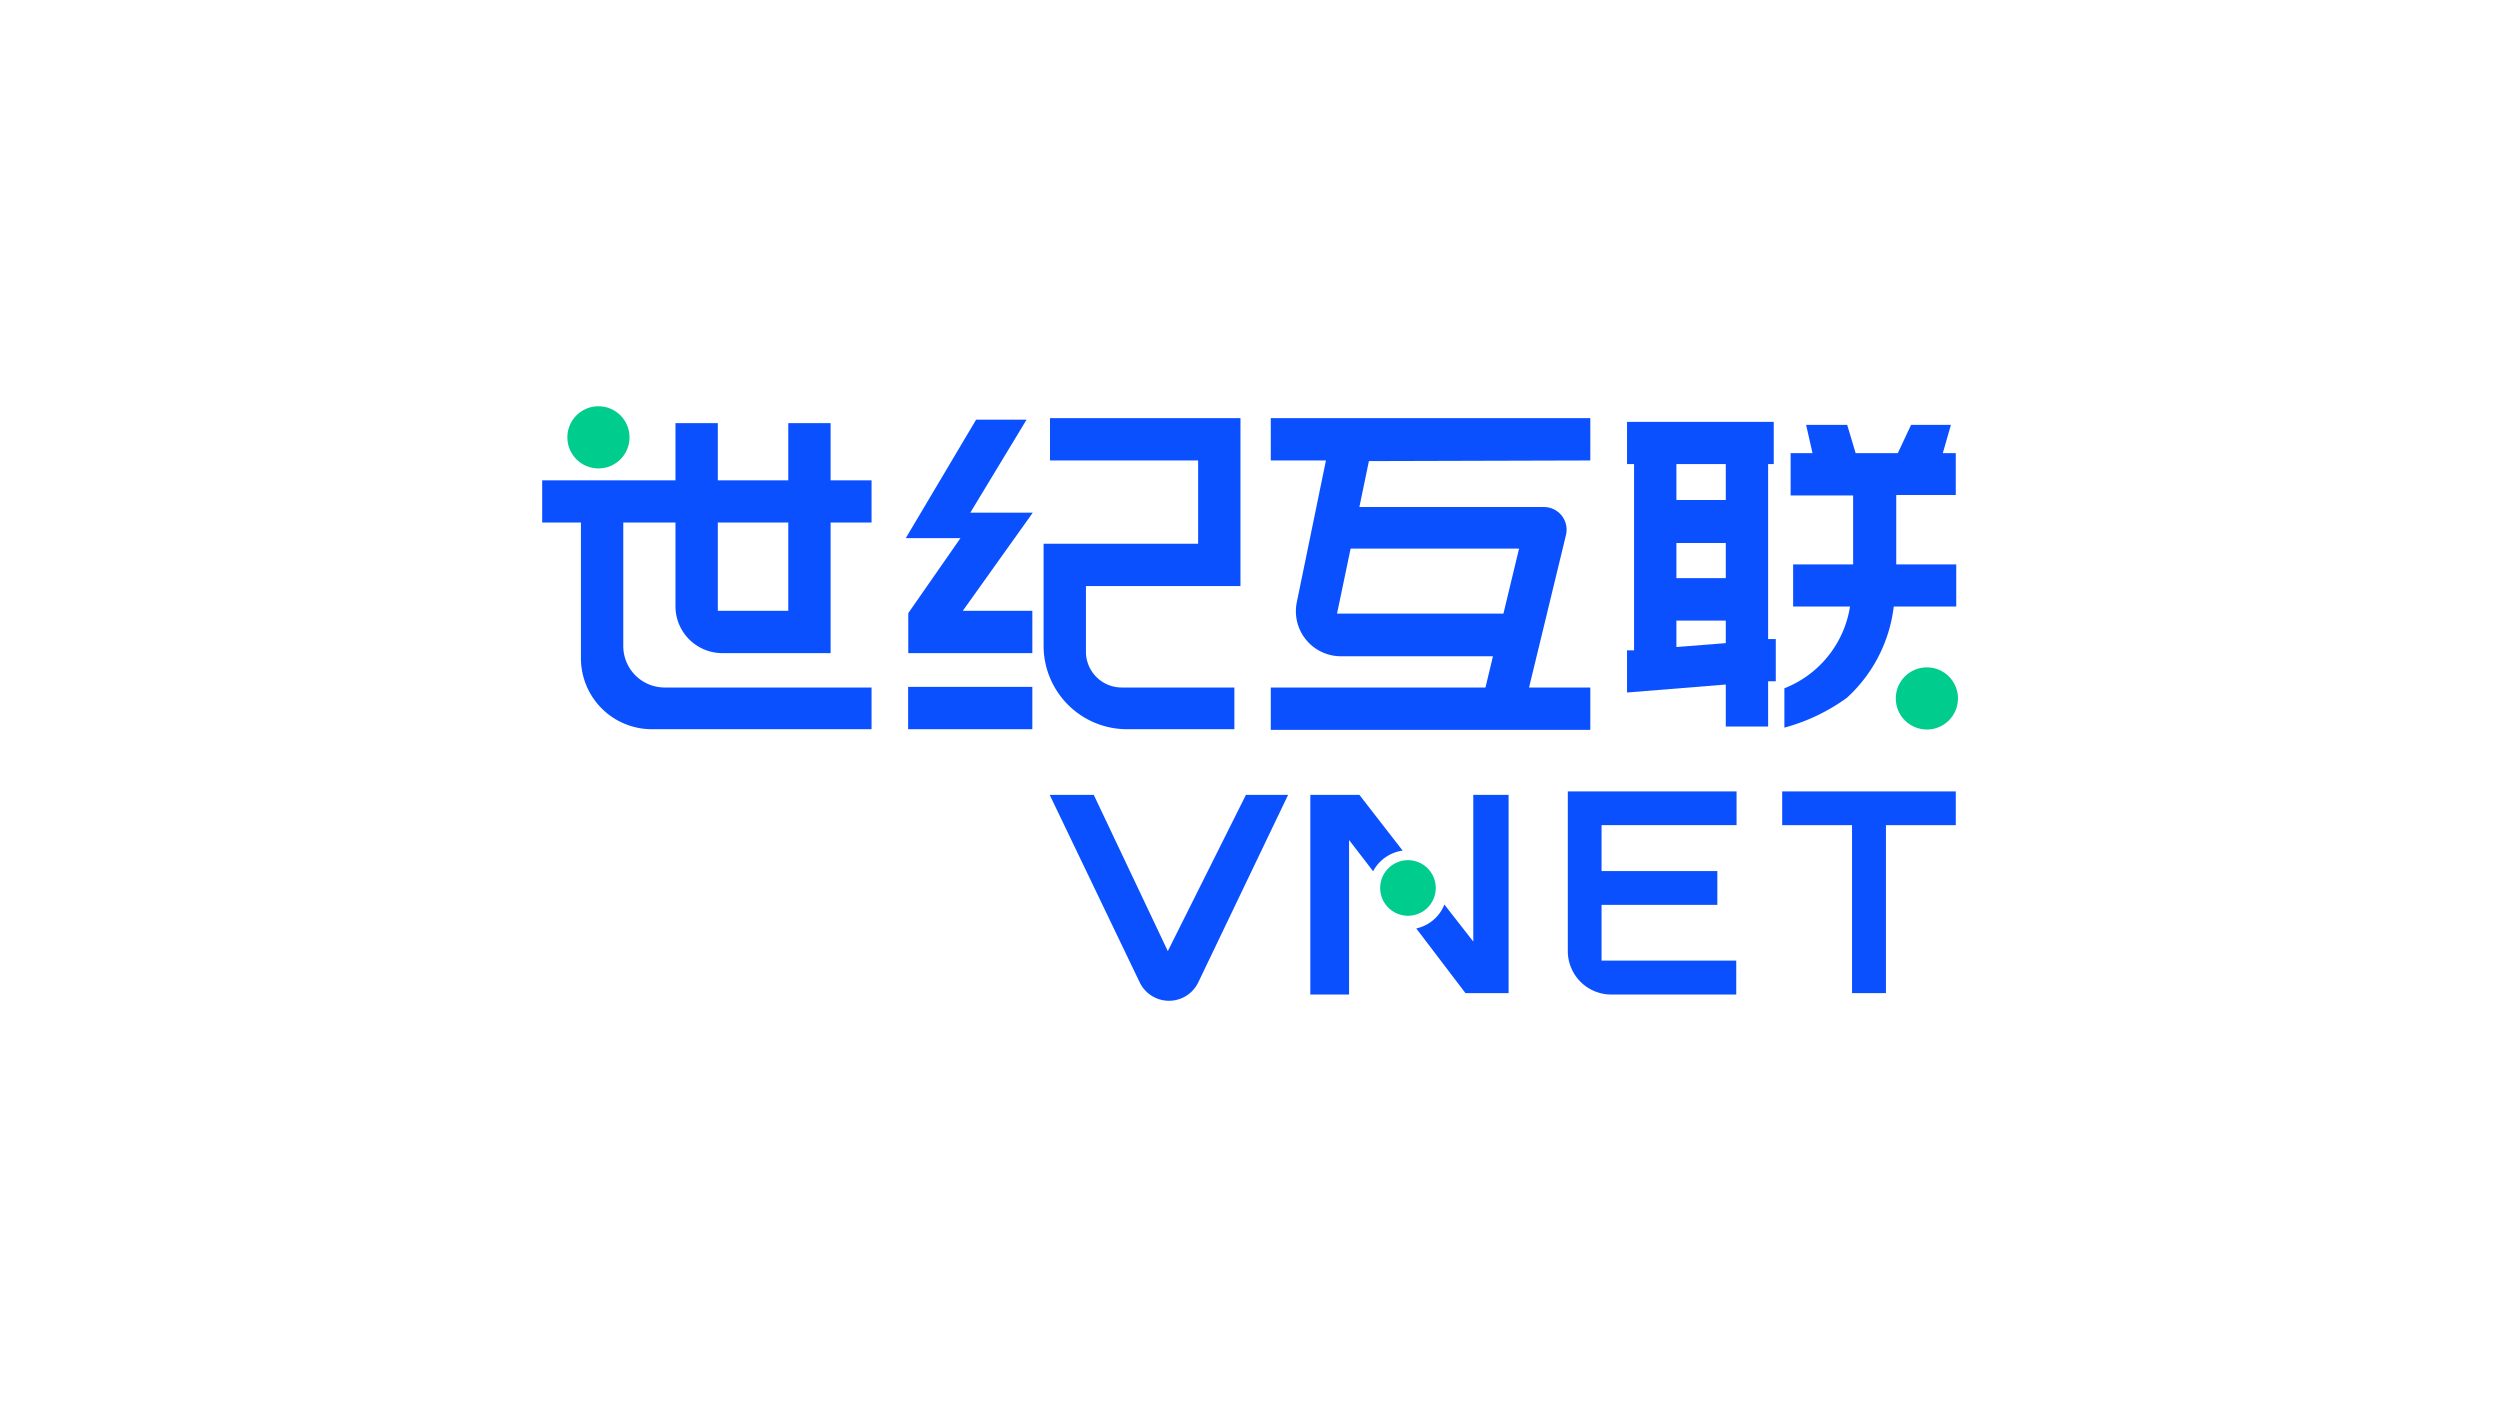 <svg id="图层_1" data-name="图层 1" xmlns="http://www.w3.org/2000/svg" viewBox="0 0 160 90"><defs><style>.cls-1{fill:#0b50ff;}.cls-2{fill:#00cc8d;}</style></defs><title>1</title><path class="cls-1" d="M46.21,41.8h6.95V33.44h2.62v-2.7H53.16V27.08H50.45v3.66H45.94V27.08H43.23v3.66H34.7v2.7h2.48v8.69a4.54,4.54,0,0,0,4.54,4.54H55.78V44H42.54a2.65,2.65,0,0,1-2.65-2.65V33.44h3.34v5.37A3,3,0,0,0,46.21,41.8Zm4.24-8.36v5.65H45.94V33.44Z"/><polygon class="cls-1" points="62.1 32.81 65.7 26.86 62.47 26.86 57.97 34.44 61.47 34.44 58.13 39.24 58.13 41.8 66.07 41.8 66.07 39.09 61.62 39.09 66.1 32.81 62.1 32.81"/><rect class="cls-1" x="58.12" y="43.96" width="7.95" height="2.71"/><path class="cls-1" d="M79.39,37.51V26.76H67.2v2.71h9.48V34.8H66.79v6.54a5.34,5.34,0,0,0,5.34,5.33H79V44H71.79a2.29,2.29,0,0,1-2.29-2.28V37.51Z"/><path class="cls-1" d="M101.78,29.47V26.76H81.33v2.71h3.53L83,38.52A2.88,2.88,0,0,0,85.77,42h9.78l-.48,2H81.33v2.71h20.45V44H97.86l2.36-9.75a1.45,1.45,0,0,0-1.42-1.8H87l.61-2.94Zm-4.56,5.64-1,4.16H85.57l.87-4.16Z"/><path class="cls-1" d="M113.16,29.7h.36V27h-9.39V29.7h.45V41.62l-.45,0v2.7l6.32-.51v2.69h2.71v-2.9l.49,0V40.9l-.49,0Zm-5.87,5.05h3.16V37h-3.16Zm3.16-5.05V32h-3.16V29.7Zm-3.16,11.71V39.72h3.16v1.44Z"/><path class="cls-1" d="M125.17,31.68V29h-.83l.52-1.81h-2.55L121.46,29h-2.7l-.54-1.81h-2.63L116,29H114.6v2.71h4v4.41h-3.84v2.7h3.64a6.74,6.74,0,0,1-4.2,5.23v2.52a12.29,12.29,0,0,0,4-1.91,9.41,9.41,0,0,0,3-5.84h4v-2.7h-3.84V31.68Z"/><path class="cls-1" d="M111.14,52.81V50.65h-10.8V60.86a2.78,2.78,0,0,0,2.78,2.79h8V61.48H102.5V57.91h7.41V55.75H102.5V52.81Z"/><polygon class="cls-1" points="125.17 50.65 114.06 50.65 114.06 52.81 118.53 52.81 118.53 63.56 120.7 63.56 120.7 52.81 125.17 52.81 125.17 50.65"/><path class="cls-1" d="M70,50.87l4.74,10,5-10h2.7l-5.75,12a2.08,2.08,0,0,1-3.75,0l-5.76-12Z"/><circle class="cls-2" cx="38.3" cy="27.99" r="1.99"/><circle class="cls-2" cx="123.32" cy="44.7" r="1.99"/><path class="cls-1" d="M83.86,50.87V63.65h2.48V53.76l1.54,2a2.52,2.52,0,0,1,1.89-1.32L87,50.87Z"/><path class="cls-1" d="M94.29,50.87v9.39l-1.85-2.37a2.5,2.5,0,0,1-1.8,1.53l3.15,4.14h2.76V50.87Z"/><circle class="cls-2" cx="90.11" cy="56.83" r="1.78"/></svg>